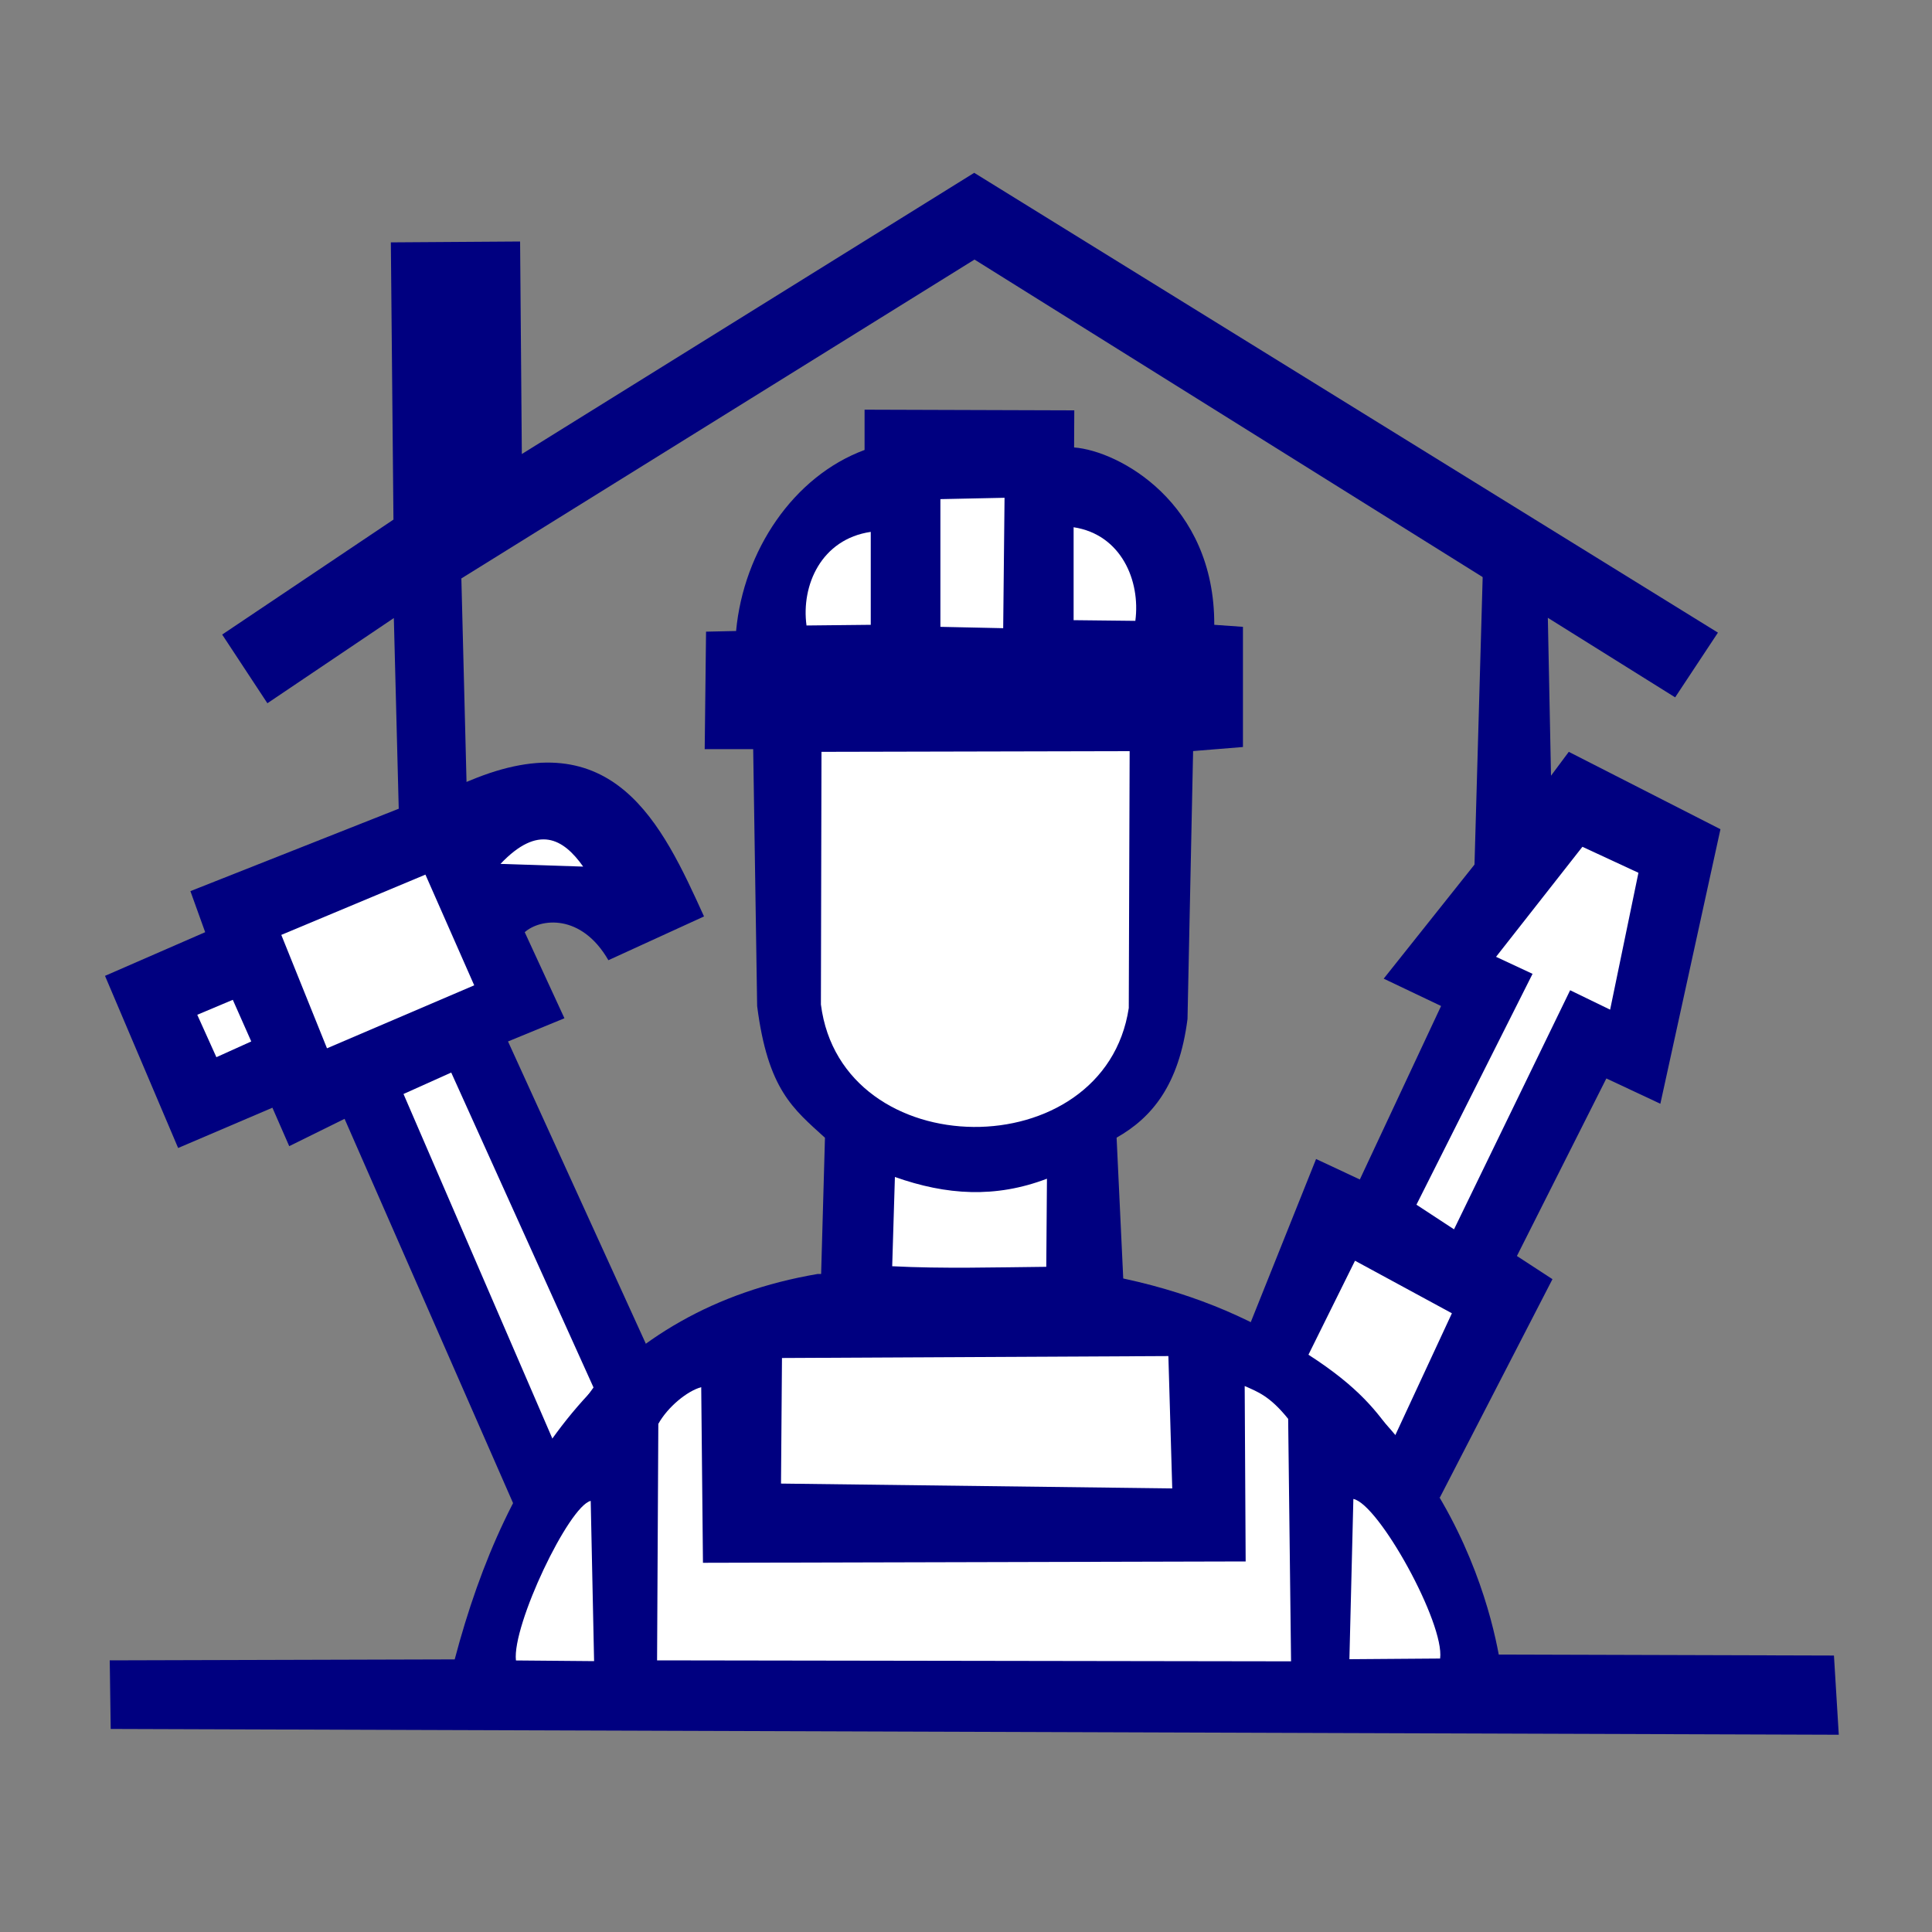 <?xml version="1.0" encoding="UTF-8" standalone="no"?>
<!-- Created with Inkscape (http://www.inkscape.org/) -->

<svg
   width="20mm"
   height="20mm"
   viewBox="0 0 20 20"
   version="1.1"
   id="svg1"
   inkscape:version="1.4.2 (ebf0e940d0, 2025-05-08)"
   sodipodi:docname="kamenne stavby logo.svg"
   xmlns:inkscape="http://www.inkscape.org/namespaces/inkscape"
   xmlns:sodipodi="http://sodipodi.sourceforge.net/DTD/sodipodi-0.dtd"
   xmlns="http://www.w3.org/2000/svg"
   xmlns:svg="http://www.w3.org/2000/svg">
  <rect x="0" y="0" width="20" height="20" fill="#808080" stroke="none"/>
  <sodipodi:namedview
     id="namedview1"
     pagecolor="#ffffff"
     bordercolor="#000000"
     borderopacity="0.25"
     inkscape:showpageshadow="2"
     inkscape:pageopacity="0.0"
     inkscape:pagecheckerboard="0"
     inkscape:deskcolor="#d1d1d1"
     inkscape:document-units="mm"
     inkscape:zoom="6.7241582"
     inkscape:cx="83.504876"
     inkscape:cy="57.999825"
     inkscape:window-width="2114"
     inkscape:window-height="1269"
     inkscape:window-x="26"
     inkscape:window-y="23"
     inkscape:window-maximized="0"
     inkscape:current-layer="layer1" />
  <defs
     id="defs1" />
  <g
     inkscape:label="Vrstva 1"
     inkscape:groupmode="layer"
     id="layer1">
    <circle
       id="path66"
       style="fill:#000080;stroke:#000000;stroke-width:0.123;fill-opacity:0.576"
       cx="-0.27"
       cy="15.9"
       r="0.036" />
    <path
       style="fill:#000080;fill-opacity:1;stroke:none;stroke-width:0.086;stroke-dasharray:none"
       d="M 2.3,6.569 2.768,7.28 4.077,6.398 4.13,8.463 4.83,8.114 4.776,5.988 10.088,2.687 17.341,7.219 17.784,6.549 10.085,1.789 5.402,4.7 5.384,2.5 l -1.338,0.009 0.027,2.87 z"
       id="path74"
       sodipodi:nodetypes="ccccccccccccccc" />
    <path
       style="fill:#000080;fill-opacity:1;stroke:none;stroke-width:0.086;stroke-dasharray:none"
       d="m 1.087,10.102 0.757,1.782 0.976,-0.417 0.174,0.398 0.573,-0.283 1.763,4.021 C 5.759,14.995 6.292,14.375 6.687,13.913 L 5.259,10.781 5.843,10.541 5.432,9.65 C 5.593,9.507 6.017,9.453 6.298,9.94 L 7.288,9.487 C 6.853,8.529 6.354,7.454 4.863,8.081 l -2.892,1.144 0.153,0.425 z"
       id="path75"
       sodipodi:nodetypes="cccccccccccccccc" />
    <path
       style="fill:#ffffff;fill-opacity:1;stroke:none;stroke-width:0.086;stroke-dasharray:none"
       d="M 2.042,10.505 2.24,10.944 2.601,10.781 2.41,10.35 Z"
       id="path76"
       sodipodi:nodetypes="ccccc" />
    <path
       style="fill:#ffffff;fill-opacity:1;stroke:none;stroke-width:0.086;stroke-dasharray:none"
       d="M 2.912,9.678 3.385,10.852 4.909,10.2 4.404,9.054 Z"
       id="path77"
       sodipodi:nodetypes="ccccc" />
    <path
       style="fill:#ffffff;fill-opacity:1;stroke:none;stroke-width:0.086;stroke-dasharray:none"
       d="m 5.181,8.943 c 0.391,-0.412 0.65,-0.263 0.856,0.028 z"
       id="path78"
       sodipodi:nodetypes="ccc" />
    <path
       style="fill:#ffffff;fill-opacity:1;stroke:none;stroke-width:0.086;stroke-dasharray:none"
       d="M 4.177,11.325 5.735,14.931 6.144,14.363 4.671,11.103 Z"
       id="path79"
       sodipodi:nodetypes="ccccc" />
    <path
       style="fill:#000080;fill-opacity:1;stroke:none;stroke-width:0.086;stroke-dasharray:none"
       d="M 8.497,13.305 8.54,11.778 C 8.211,11.478 7.949,11.282 7.838,10.415 L 7.797,7.755 H 7.295 l 0.014,-1.216 0.311,-0.007 C 7.697,5.703 8.212,4.931 8.95,4.658 V 4.241 l 2.171,0.007 -0.002,0.384 c 0.464,0.035 1.456,0.574 1.451,1.836 l 0.297,0.021 v 1.244 l -0.516,0.042 -0.058,2.774 c -0.088,0.687 -0.371,1.022 -0.734,1.228 l 0.071,1.506 z"
       id="path80"
       sodipodi:nodetypes="ccccccccccccccccccc" />
    <path
       style="fill:#ffffff;fill-opacity:1;stroke:none;stroke-width:0.086;stroke-dasharray:none"
       d="M 8.349,6.475 C 8.292,6.059 8.502,5.581 9.014,5.506 v 0.962 z"
       id="path81"
       sodipodi:nodetypes="cccc" />
    <path
       style="fill:#ffffff;fill-opacity:1;stroke:none;stroke-width:0.084;stroke-dasharray:none"
       d="M 11.753,6.427 C 11.808,6.011 11.606,5.533 11.114,5.458 v 0.962 z"
       id="path81-3"
       sodipodi:nodetypes="cccc" />
    <path
       style="fill:#ffffff;fill-opacity:1;stroke:none;stroke-width:0.086;stroke-dasharray:none"
       d="m 9.735,5.167 v 1.322 l 0.65,0.014 0.014,-1.35 z"
       id="path82"
       sodipodi:nodetypes="ccccc" />
    <path
       style="fill:#ffffff;fill-opacity:1;stroke:none;stroke-width:0.086;stroke-dasharray:none"
       d="m 8.504,7.783 -0.006,2.615 c 0.213,1.678 2.937,1.691 3.187,0.037 l 0.009,-2.659 z"
       id="path84"
       sodipodi:nodetypes="ccccc" />
    <path
       style="fill:#ffffff;fill-opacity:1;stroke:none;stroke-width:0.086;stroke-dasharray:none"
       d="m 9.264,12.184 -0.028,0.924 c 0.516,0.027 1.078,0.011 1.595,0.006 l 0.007,-0.912 c -0.534,0.203 -1.04,0.171 -1.574,-0.018 z"
       id="path85"
       sodipodi:nodetypes="cccccc" />
    <path
       style="fill:#000080;fill-opacity:1;stroke:none;stroke-width:0.086;stroke-dasharray:none"
       d="m 15.349,5.959 -0.085,2.991 -0.94,1.181 0.594,0.283 -0.841,1.796 -0.453,-0.212 -0.743,1.856 2.023,1.651 1.167,-2.263 -0.368,-0.24 0.926,-1.838 0.559,0.262 0.622,-2.842 L 16.24,7.783 16.056,8.03 16.02,6.235 Z"
       id="path86"
       sodipodi:nodetypes="ccccccccccccccccc" />
    <path
       style="fill:#ffffff;fill-opacity:1;stroke:none;stroke-width:0.086;stroke-dasharray:none"
       d="m 14.663,12.471 1.202,-2.39 -0.378,-0.176 0.894,-1.139 0.58,0.269 -0.293,1.417 -0.414,-0.201 -1.202,2.475 z"
       id="path87"
       sodipodi:nodetypes="ccccccccc" />
    <path
       style="fill:#ffffff;fill-opacity:1;stroke:none;stroke-width:0.086;stroke-dasharray:none"
       d="m 14.027,13.051 -0.482,0.973 c 0.524,0.337 0.716,0.595 0.892,0.848 l 0.593,-1.277 z"
       id="path88"
       sodipodi:nodetypes="ccccc" />
    <path
       style="fill:#000080;fill-opacity:1;stroke:none;stroke-width:0.086;stroke-dasharray:none"
       d="m 1.136,17.188 0.01,0.71 17.889,0.06 -0.05,-0.82 -3.47,-0.01 c -0.147,-0.794 -0.857,-3.312 -4.02,-3.92 l -3.03,-0.02 c -2.152,0.366 -3.222,1.959 -3.758,3.99 z"
       id="path89"
       sodipodi:nodetypes="ccccccccc" />
    <path
       style="fill:#ffffff;fill-opacity:1;stroke:none;stroke-width:0.086;stroke-dasharray:none"
       d="M 6.115,15.537 C 5.888,15.591 5.3,16.826 5.341,17.189 l 0.809,0.007 z"
       id="path90"
       sodipodi:nodetypes="cccc" />
    <path
       style="fill:#ffffff;fill-opacity:1;stroke:none;stroke-width:0.086;stroke-dasharray:none"
       d="m 8.095,14.058 -0.01,1.3 4.05,0.05 -0.04,-1.37 z"
       id="path91"
       sodipodi:nodetypes="ccccc" />
    <path
       style="fill:#ffffff;fill-opacity:1;stroke:none;stroke-width:0.086;stroke-dasharray:none"
       d="m 6.815,14.738 -0.013,2.45 6.563,0.01 -0.03,-2.51 c -0.191,-0.238 -0.318,-0.281 -0.45,-0.34 l 0.01,1.816 -5.618,0.014 -0.018,-1.818 c -0.147,0.04 -0.347,0.206 -0.443,0.378 z"
       id="path92"
       sodipodi:nodetypes="cccccccccc" />
    <path
       style="fill:#ffffff;fill-opacity:1;stroke:none;stroke-width:0.093;stroke-dasharray:none"
       d="m 14.01,15.517 c 0.264,0.054 0.946,1.289 0.898,1.652 l -0.939,0.007 z"
       id="path90-6"
       sodipodi:nodetypes="cccc" />
  </g>
</svg>
